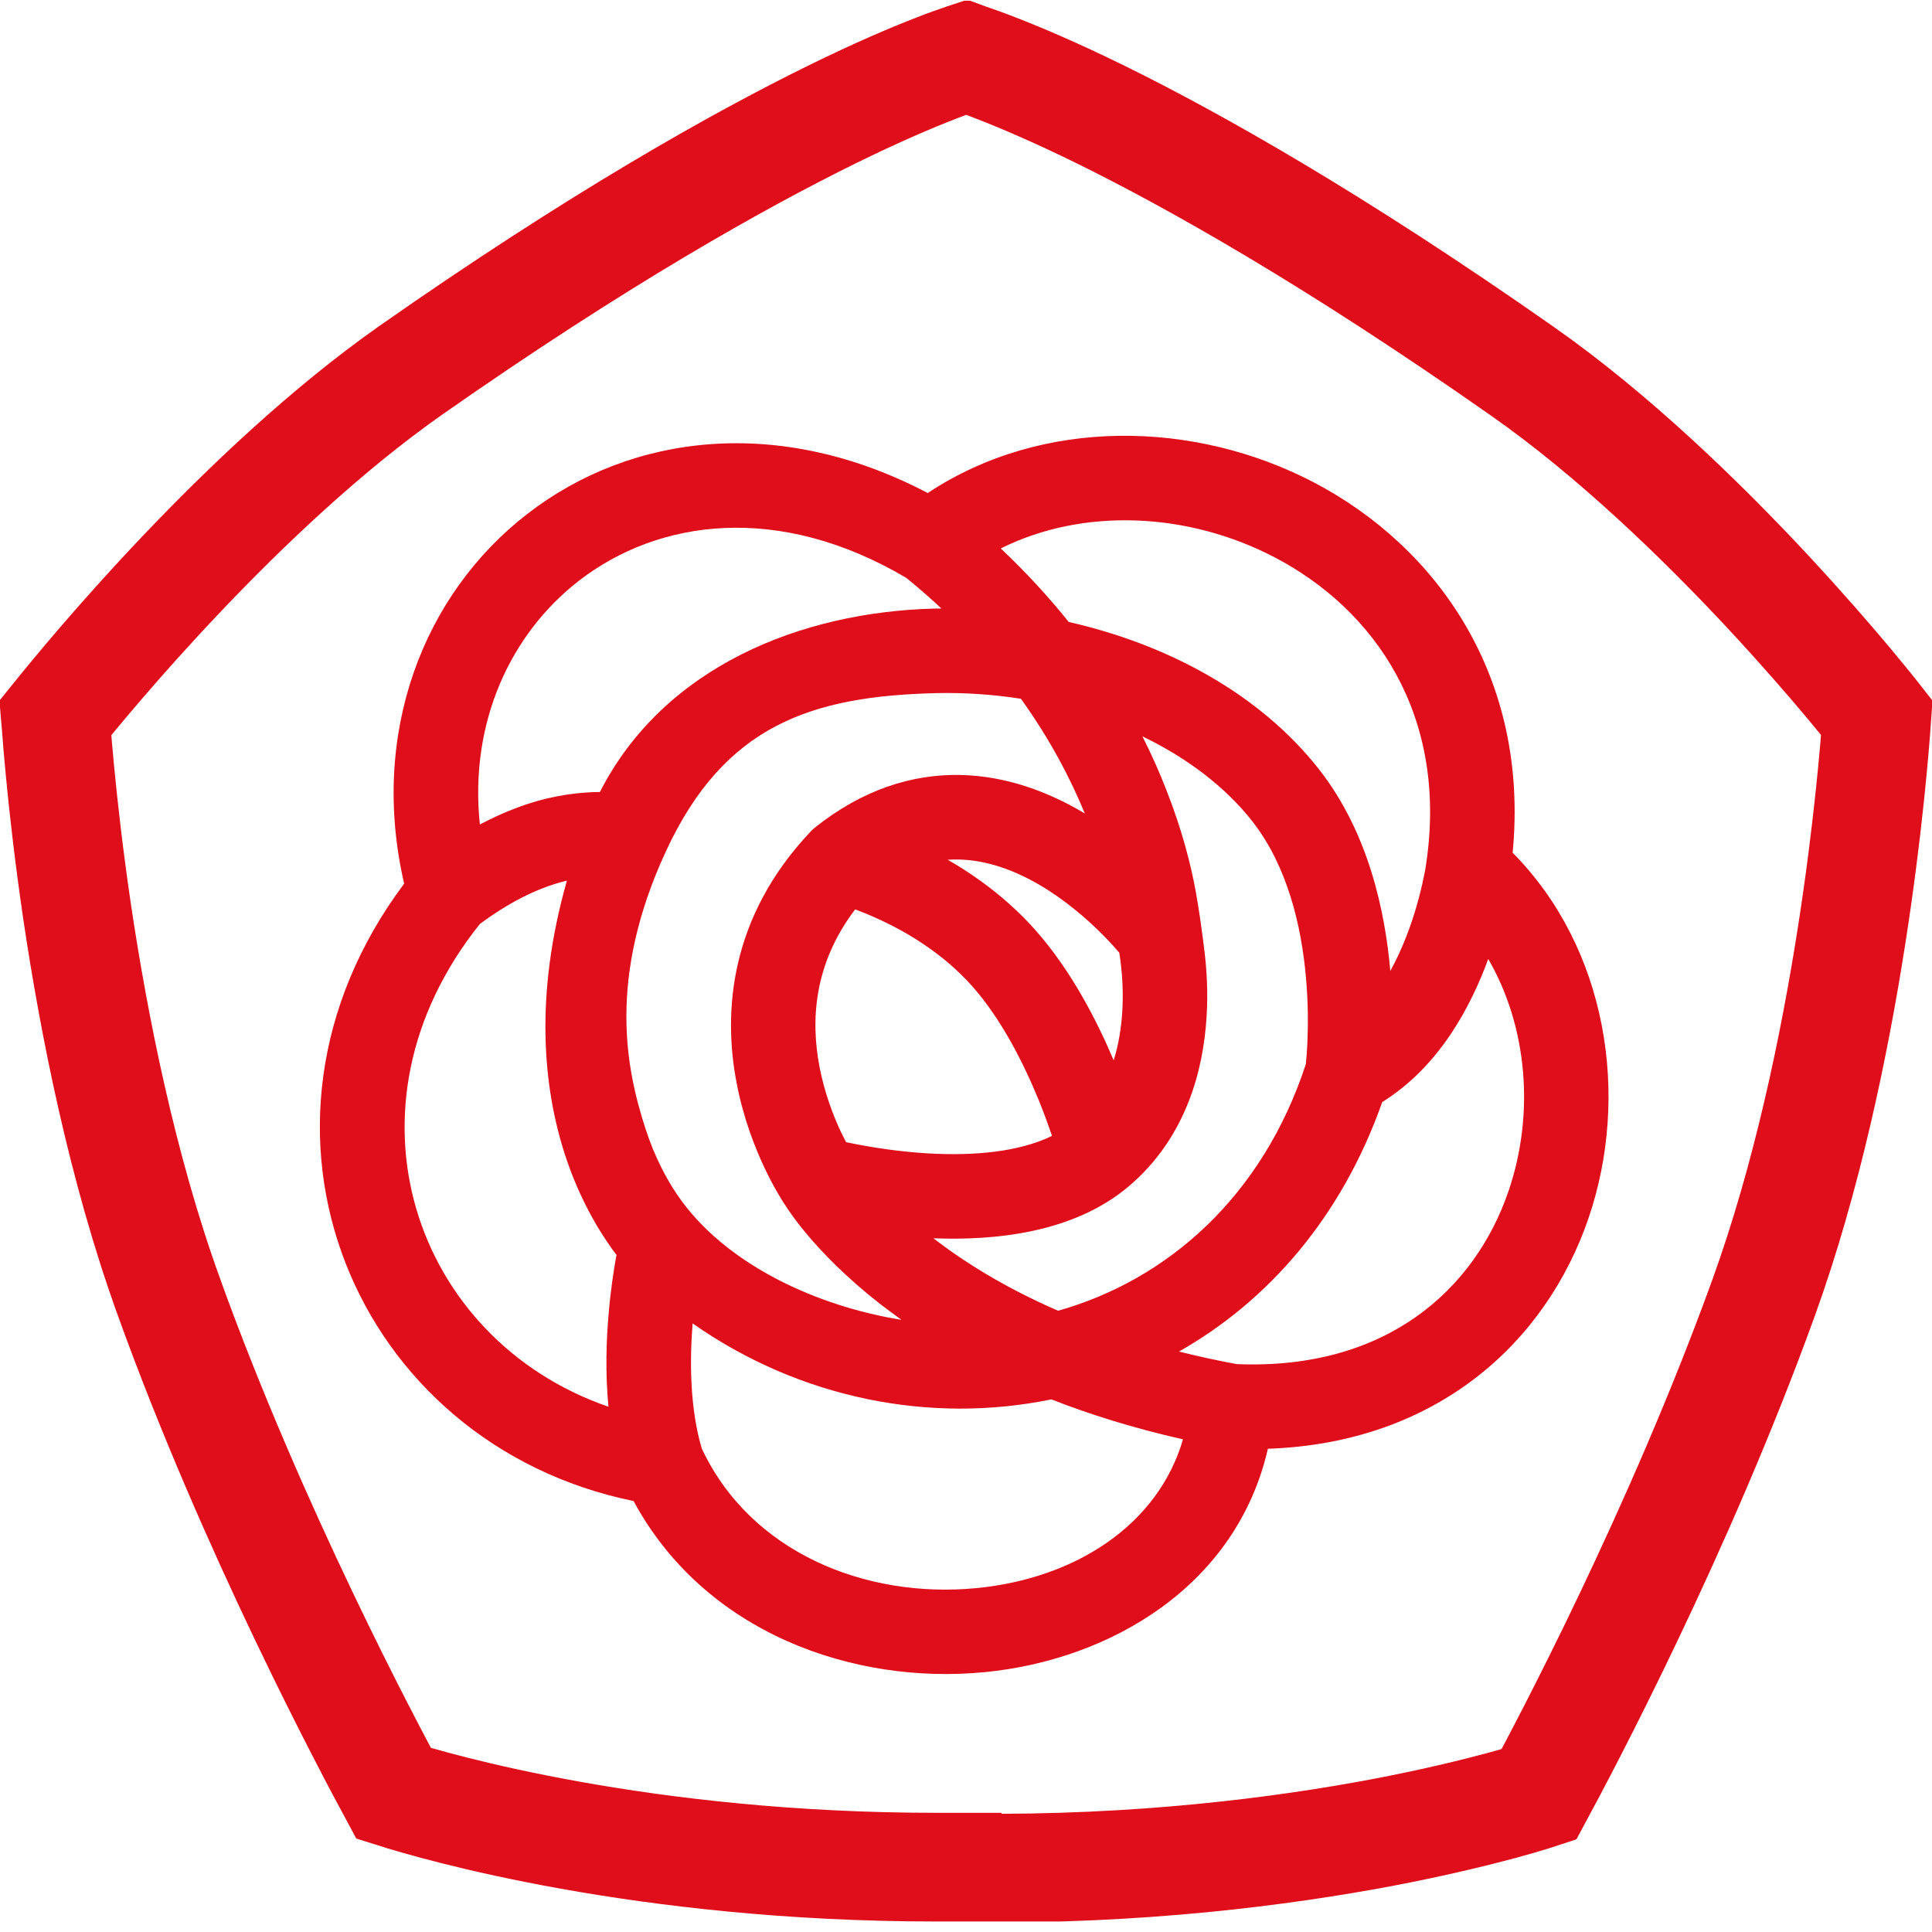 <svg width="16" height="16" viewBox="0 0 16 16" fill="none" xmlns="http://www.w3.org/2000/svg">
<g clip-path="url(#clip0_5591_697)">
<g clip-path="url(#clip1_5591_697)">
<path d="M11.449 15.176C10.612 15.334 9.434 15.486 8.035 15.47L8.031 15.463H7.753C5.322 15.463 3.607 14.962 3.26 14.852C3.055 14.472 2.096 12.675 1.397 10.736L1.397 10.735C1.013 9.674 0.778 8.489 0.638 7.547C0.569 7.077 0.524 6.672 0.496 6.378C0.482 6.231 0.472 6.112 0.466 6.027C0.463 5.993 0.462 5.965 0.46 5.943C0.721 5.619 2.006 4.049 3.397 3.07C4.949 1.983 6.11 1.332 6.884 0.951C7.27 0.761 7.56 0.639 7.754 0.564C7.851 0.526 7.924 0.501 7.973 0.484C7.984 0.481 7.993 0.478 8.002 0.475C8.01 0.478 8.02 0.481 8.031 0.484C8.08 0.501 8.152 0.526 8.249 0.564C8.443 0.639 8.733 0.761 9.12 0.951C9.893 1.332 11.054 1.985 12.607 3.074L12.607 3.074C13.361 3.602 14.091 4.31 14.645 4.905C14.92 5.201 15.149 5.465 15.312 5.66C15.393 5.757 15.458 5.837 15.504 5.894C15.519 5.913 15.532 5.93 15.543 5.944C15.513 6.376 15.322 8.763 14.606 10.746C13.905 12.685 12.949 14.482 12.744 14.862C12.732 14.866 12.719 14.87 12.705 14.874C12.642 14.894 12.552 14.92 12.436 14.952C12.204 15.014 11.87 15.096 11.449 15.176Z" stroke="#E00E1A" stroke-width="0.9"/>
<path fill-rule="evenodd" clip-rule="evenodd" d="M11.812 7.145C11.99 5.926 11.39 5.051 10.555 4.615C9.836 4.24 8.97 4.202 8.288 4.542C8.502 4.744 8.688 4.948 8.851 5.151C9.669 5.336 10.434 5.746 10.925 6.373C11.334 6.896 11.471 7.549 11.514 8.041C11.564 7.95 11.608 7.854 11.646 7.757C11.71 7.593 11.752 7.438 11.778 7.324C11.797 7.239 11.806 7.191 11.812 7.145ZM11.447 9.127C11.109 10.085 10.499 10.776 9.764 11.193C9.916 11.231 10.075 11.266 10.242 11.297C11.481 11.348 12.214 10.679 12.493 9.864C12.712 9.222 12.649 8.501 12.325 7.942C12.185 8.323 11.928 8.827 11.447 9.127ZM9.797 11.92C9.39 11.828 9.028 11.715 8.707 11.589C7.712 11.794 6.632 11.588 5.736 10.96C5.71 11.284 5.715 11.666 5.811 11.994C6.21 12.851 7.162 13.242 8.087 13.152C8.907 13.072 9.59 12.63 9.797 11.92ZM5.039 11.65C5.012 11.368 5.021 11.097 5.041 10.874C5.057 10.685 5.082 10.522 5.103 10.406C5.104 10.402 5.105 10.398 5.106 10.393C5.081 10.361 5.053 10.323 5.025 10.28C4.914 10.116 4.78 9.875 4.677 9.557C4.5 9.008 4.423 8.249 4.695 7.293C4.434 7.355 4.189 7.493 3.975 7.651C2.757 9.171 3.433 11.096 5.039 11.65ZM3.347 7.318C3.059 6.072 3.506 4.922 4.367 4.256C5.226 3.591 6.456 3.438 7.683 4.083C8.637 3.451 9.896 3.481 10.879 3.994C11.905 4.531 12.667 5.61 12.527 7.062C13.311 7.853 13.502 9.075 13.155 10.09C12.804 11.116 11.9 11.95 10.5 11.998C10.241 13.13 9.201 13.746 8.155 13.848C7.068 13.954 5.838 13.525 5.247 12.431C2.94 11.959 1.826 9.351 3.347 7.318ZM7.506 4.786C6.448 4.161 5.452 4.301 4.795 4.809C4.231 5.246 3.885 5.979 3.974 6.828C4.088 6.768 4.22 6.708 4.361 6.661C4.598 6.582 4.811 6.56 4.968 6.559C5.497 5.522 6.633 5.067 7.74 5.04C7.758 5.04 7.777 5.04 7.796 5.039C7.705 4.954 7.609 4.87 7.506 4.786ZM8.455 5.787C8.225 5.751 7.991 5.735 7.757 5.74C6.726 5.765 6 6 5.514 7.052C5.027 8.105 5.187 8.856 5.344 9.342C5.423 9.588 5.525 9.771 5.605 9.889C6.003 10.48 6.786 10.822 7.465 10.93C7.404 10.886 7.346 10.842 7.29 10.8C7.006 10.578 6.807 10.371 6.676 10.214C6.611 10.136 6.563 10.071 6.531 10.023C6.502 9.981 6.483 9.953 6.439 9.877C6.41 9.828 6.373 9.759 6.332 9.673C6.251 9.502 6.155 9.257 6.1 8.967C5.987 8.379 6.043 7.596 6.712 6.888C6.723 6.876 6.735 6.865 6.747 6.855C7.145 6.537 7.557 6.41 7.953 6.418C8.341 6.426 8.686 6.562 8.964 6.725C8.97 6.729 8.977 6.733 8.984 6.737C8.867 6.452 8.698 6.126 8.455 5.787ZM9.461 6.098C9.539 6.253 9.605 6.402 9.66 6.544C9.792 6.879 9.863 7.167 9.901 7.374C9.932 7.543 9.955 7.716 9.976 7.886C9.992 8.022 10.006 8.212 9.992 8.426C9.966 8.847 9.831 9.413 9.351 9.822C8.888 10.216 8.228 10.274 7.73 10.255C7.982 10.449 8.32 10.663 8.763 10.855C9.666 10.6 10.454 9.912 10.814 8.814C10.815 8.808 10.816 8.801 10.816 8.793C10.82 8.758 10.824 8.705 10.827 8.638C10.833 8.504 10.835 8.316 10.816 8.103C10.779 7.668 10.661 7.173 10.373 6.804C10.147 6.515 9.829 6.276 9.461 6.098ZM7.007 9.459C7.036 9.465 7.069 9.472 7.106 9.479C7.256 9.507 7.462 9.539 7.689 9.552C8.07 9.574 8.442 9.539 8.712 9.407C8.684 9.324 8.648 9.223 8.603 9.113C8.476 8.802 8.292 8.439 8.053 8.169C7.818 7.904 7.526 7.727 7.285 7.616C7.21 7.581 7.141 7.553 7.082 7.531C6.736 7.987 6.714 8.455 6.787 8.836C6.829 9.053 6.901 9.24 6.964 9.374C6.98 9.405 6.994 9.434 7.007 9.459ZM7.849 7.12C8.087 7.257 8.348 7.447 8.577 7.705C8.871 8.038 9.083 8.45 9.223 8.781C9.264 8.651 9.285 8.515 9.294 8.382C9.304 8.221 9.294 8.077 9.281 7.972C9.277 7.94 9.273 7.912 9.269 7.889C9.236 7.851 9.188 7.797 9.127 7.736C8.999 7.608 8.82 7.452 8.61 7.329C8.398 7.205 8.171 7.123 7.939 7.118C7.909 7.117 7.879 7.118 7.849 7.12Z" fill="#E00E1A"/>
</g>
</g>
<defs>
<clipPath id="clip0_5591_697">
<rect width="16" height="16" fill="white"/>
</clipPath>
<clipPath id="clip1_5591_697">
<rect width="16" height="15.907" fill="white" transform="translate(0 0.006)"/>
</clipPath>
</defs>
</svg>
